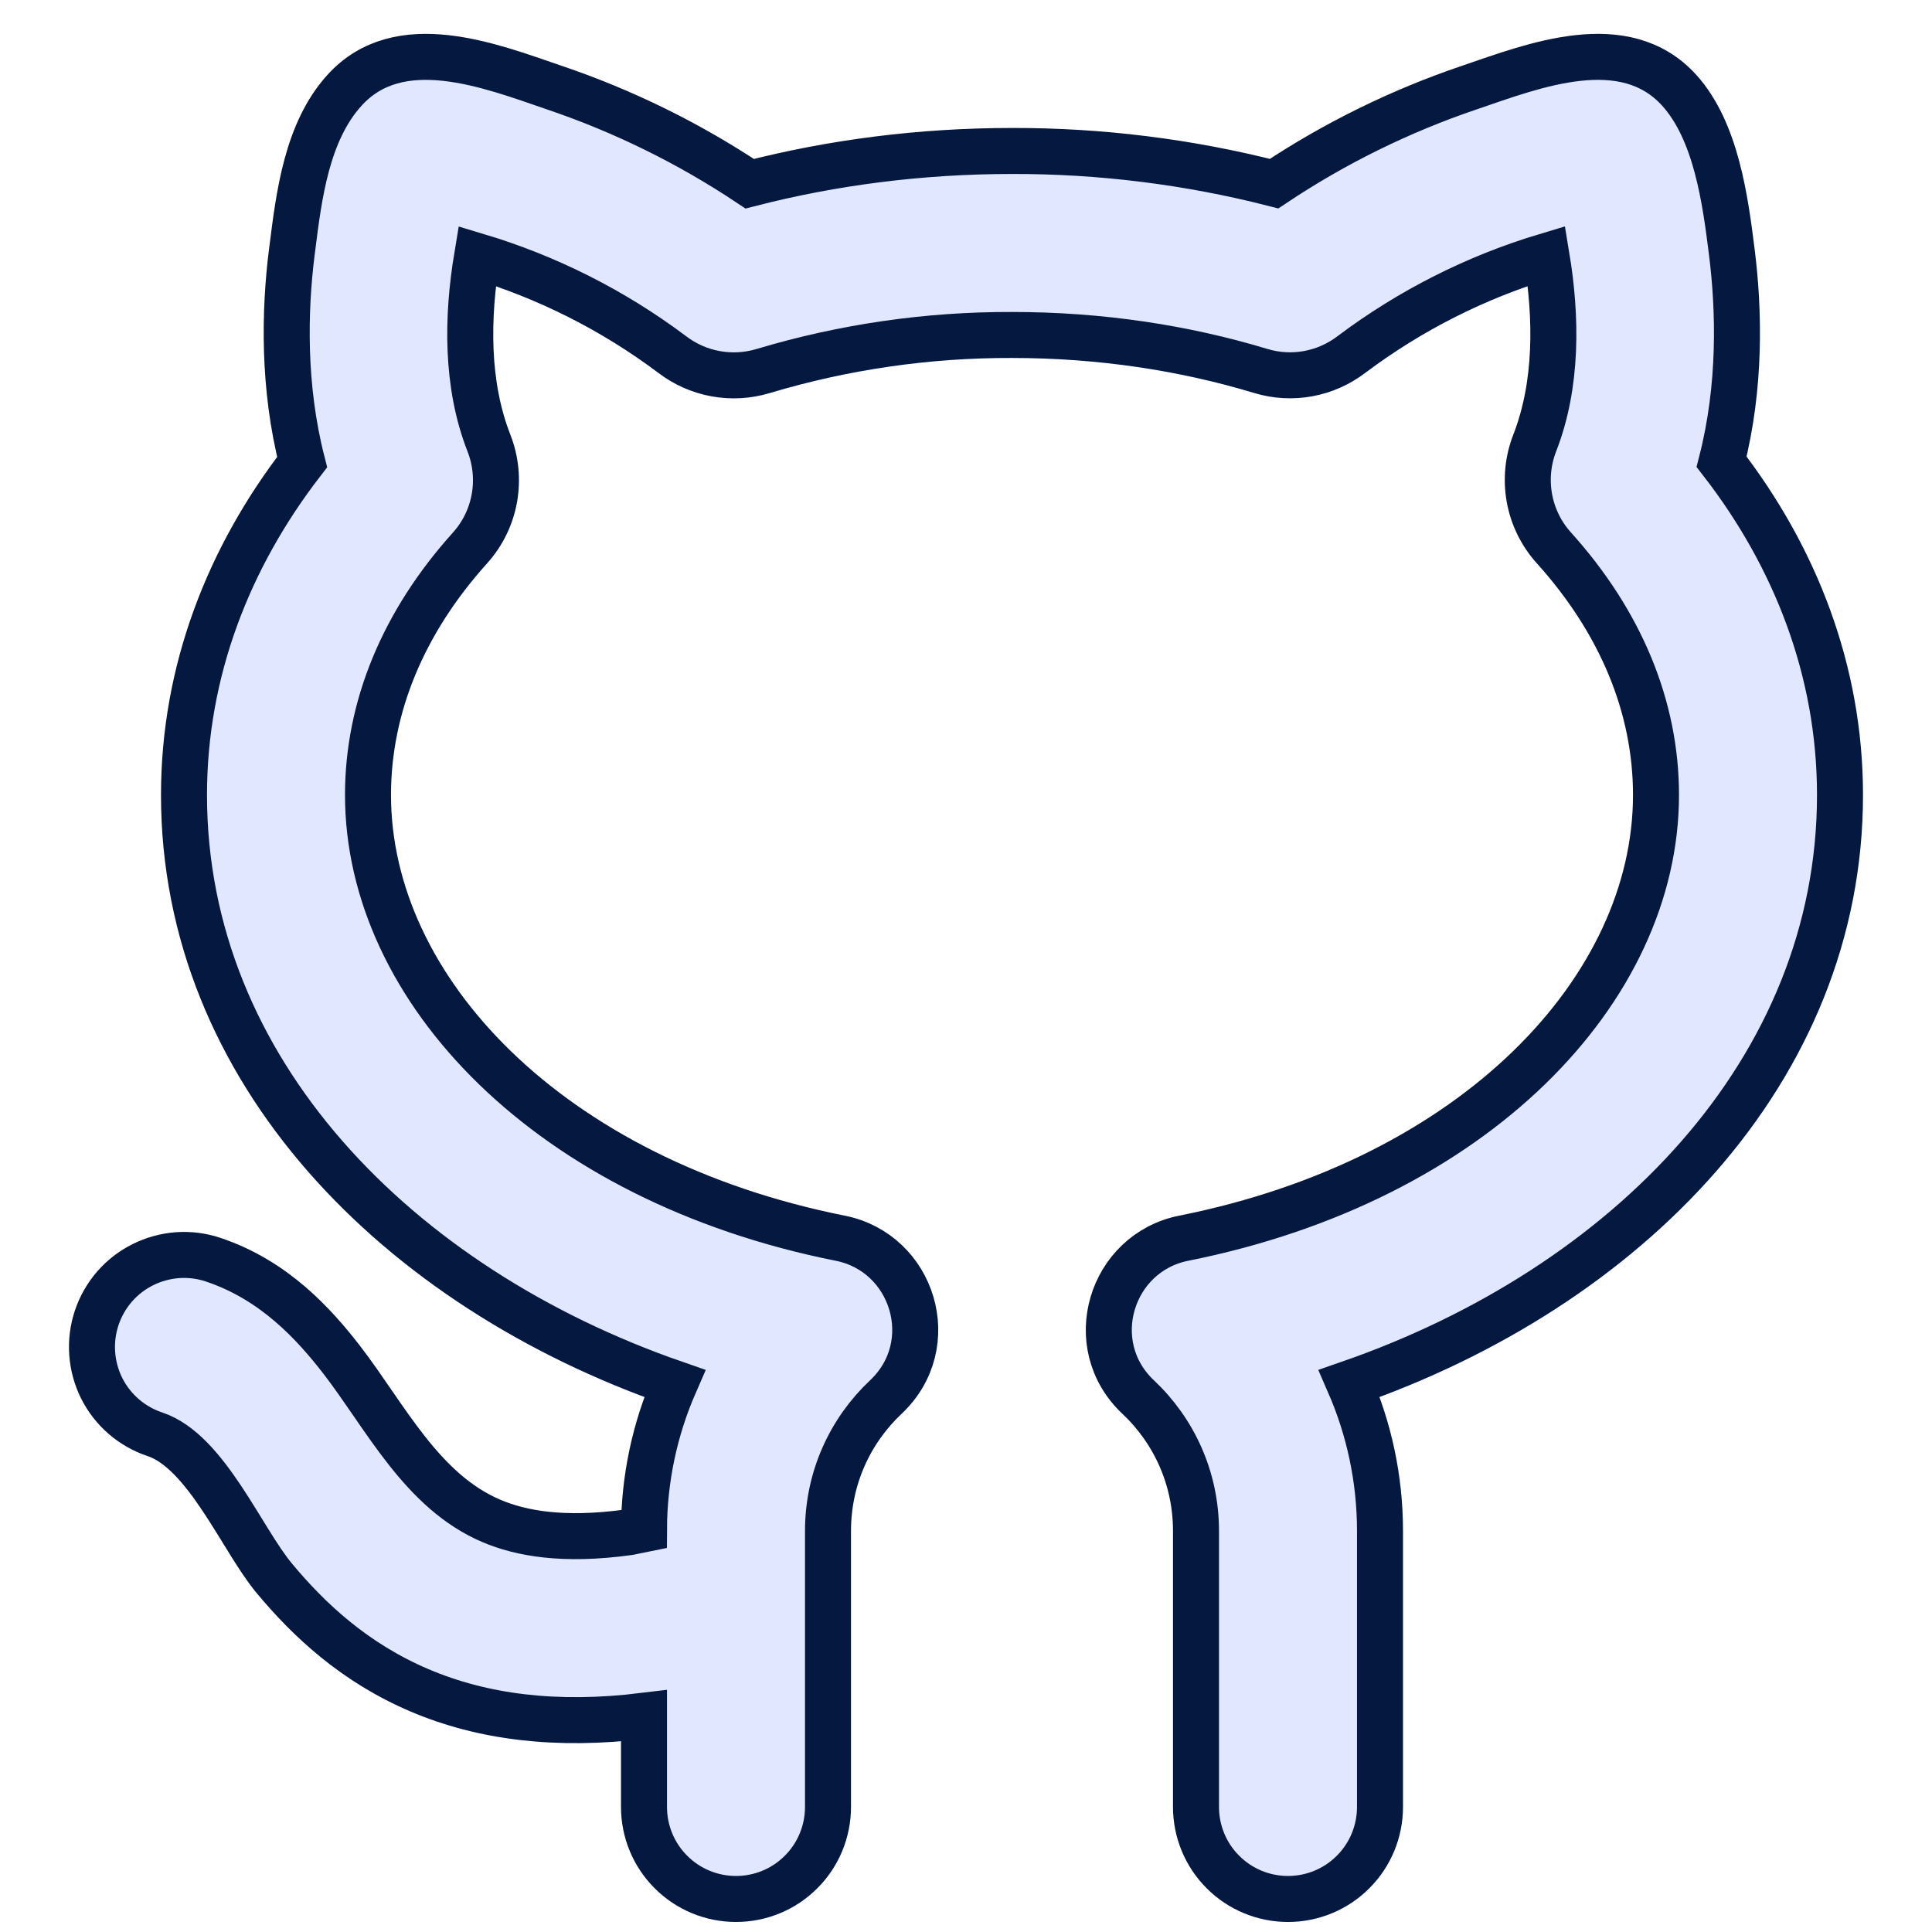 <svg width="21" height="21" viewBox="0 0 21 21" fill="none" xmlns="http://www.w3.org/2000/svg">
<path d="M5.315 4.817C5.065 4.179 5.075 3.45 5.186 2.783C5.95 3.012 6.668 3.374 7.306 3.853C7.586 4.067 7.953 4.136 8.295 4.033C9.173 3.77 10.084 3.638 11 3.641C11.961 3.641 12.874 3.781 13.703 4.032C14.045 4.136 14.412 4.066 14.691 3.852C15.329 3.373 16.046 3.011 16.81 2.782C16.921 3.449 16.93 4.178 16.682 4.815C16.532 5.199 16.607 5.641 16.89 5.955C17.614 6.758 18 7.681 18 8.641C18 10.755 16.03 12.828 12.866 13.459C12.074 13.617 11.765 14.614 12.371 15.185C12.76 15.551 13 16.067 13 16.641V19.641C13 19.906 13.105 20.161 13.293 20.348C13.48 20.536 13.735 20.641 14 20.641C14.265 20.641 14.52 20.536 14.707 20.348C14.895 20.161 15 19.906 15 19.641V16.641C15 16.071 14.88 15.529 14.666 15.038C17.683 13.991 20 11.634 20 8.641C20 7.294 19.516 6.056 18.713 5.019C18.923 4.199 18.904 3.373 18.824 2.739C18.753 2.171 18.654 1.427 18.254 0.983C17.659 0.324 16.674 0.712 15.974 0.951C15.223 1.205 14.509 1.556 13.849 1.996C12.918 1.758 11.961 1.639 11 1.641C10.006 1.641 9.047 1.766 8.149 1.997C7.489 1.557 6.775 1.206 6.024 0.952C5.324 0.712 4.338 0.324 3.743 0.983C3.335 1.435 3.25 2.12 3.177 2.702L3.172 2.74C3.092 3.375 3.074 4.202 3.284 5.023C2.484 6.059 2 7.295 2 8.641C2 11.633 4.317 13.991 7.334 15.038C7.116 15.537 7.002 16.076 7 16.621L6.832 16.655C6.115 16.754 5.656 16.665 5.344 16.533C4.584 16.211 4.192 15.4 3.714 14.78C3.416 14.395 2.982 13.914 2.316 13.692C2.191 13.65 2.06 13.634 1.929 13.643C1.798 13.653 1.67 13.688 1.552 13.747C1.315 13.865 1.135 14.073 1.051 14.325C0.967 14.577 0.987 14.851 1.105 15.089C1.224 15.326 1.432 15.506 1.684 15.59C2.242 15.776 2.628 16.732 2.982 17.156C3.355 17.604 3.851 18.072 4.562 18.374C5.244 18.664 6.045 18.767 7 18.65V19.641C7 19.906 7.105 20.161 7.293 20.348C7.48 20.536 7.735 20.641 8 20.641C8.265 20.641 8.52 20.536 8.707 20.348C8.895 20.161 9 19.906 9 19.641V16.641C9 16.067 9.24 15.551 9.629 15.185C10.236 14.613 9.926 13.617 9.134 13.459C5.969 12.828 4 10.755 4 8.641C4 7.683 4.385 6.76 5.108 5.957C5.391 5.643 5.465 5.201 5.315 4.817Z" fill="#E0E7FF" stroke="#051840" stroke-width="0.5"/>
</svg>
